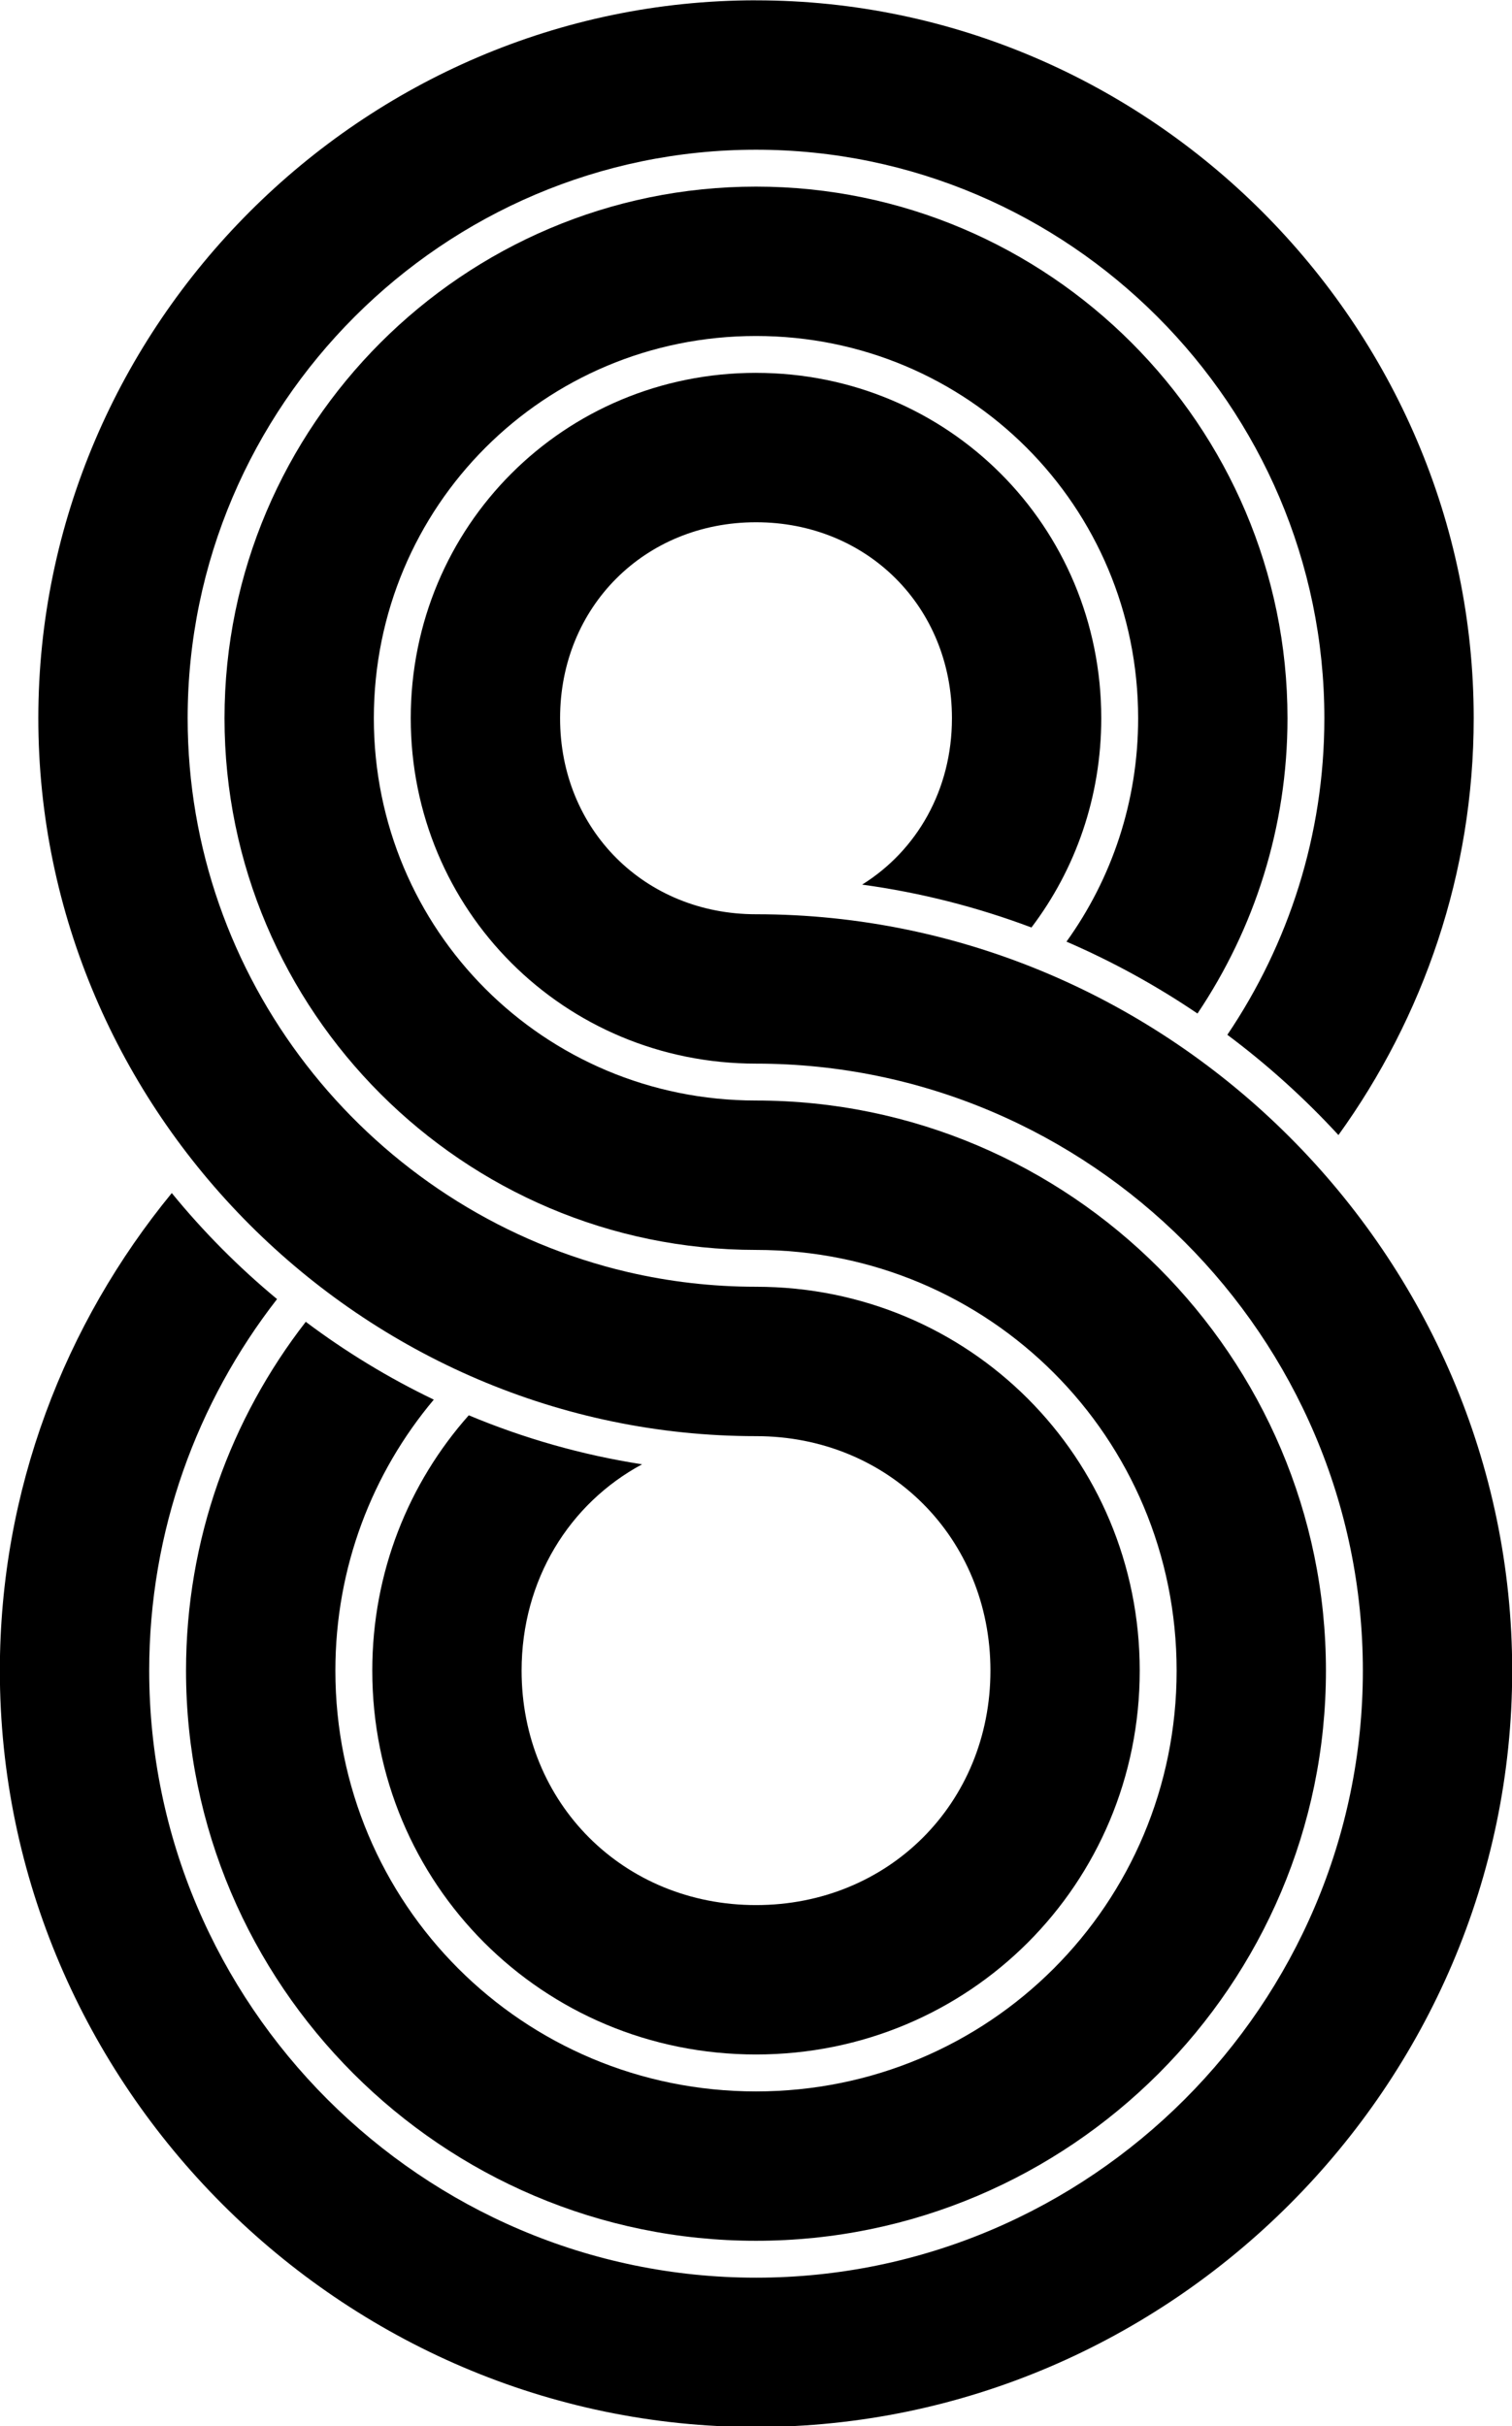 <?xml version="1.0" encoding="UTF-8" standalone="no"?>
<!-- Created with Inkscape (http://www.inkscape.org/) -->

<svg
   xmlns:dc="http://purl.org/dc/elements/1.1/"
   xmlns:cc="http://creativecommons.org/ns#"
   xmlns:rdf="http://www.w3.org/1999/02/22-rdf-syntax-ns#"
   xmlns:svg="http://www.w3.org/2000/svg"
   xmlns="http://www.w3.org/2000/svg"
   xmlns:sodipodi="http://sodipodi.sourceforge.net/DTD/sodipodi-0.dtd"
   xmlns:inkscape="http://www.inkscape.org/namespaces/inkscape"
   width="647.011"
   height="1037.868"
   viewBox="0 0 171.188 274.603"
   version="1.1"
   id="svg1203"
   inkscape:version="0.92.2 (5c3e80d, 2017-08-06)"
   sodipodi:docname="WFLA-TV logo 1982 monochrome.svg">
  <defs
     id="defs1197" />
  <sodipodi:namedview
     id="base"
     pagecolor="#ffffff"
     bordercolor="#666666"
     borderopacity="1.0"
     inkscape:pageopacity="0.0"
     inkscape:pageshadow="2"
     inkscape:zoom="0.35"
     inkscape:cx="182.59328"
     inkscape:cy="491.23965"
     inkscape:document-units="mm"
     inkscape:current-layer="layer1"
     showgrid="false"
     inkscape:snap-smooth-nodes="true"
     inkscape:window-width="1366"
     inkscape:window-height="705"
     inkscape:window-x="-8"
     inkscape:window-y="-8"
     inkscape:window-maximized="1"
     showguides="false"
     units="px"
     fit-margin-top="0"
     fit-margin-left="0"
     fit-margin-right="0"
     fit-margin-bottom="0" />
  <g
     inkscape:label="Layer 1"
     inkscape:groupmode="layer"
     id="layer1"
     transform="translate(-19.176,-12.166)">
    <g
       id="g1420"
       transform="matrix(2.037,0,0,2.037,105.314,-163.637)"
       style="stroke-width:0.491">
      <path
         inkscape:connector-curvature="0"
         id="path1413"
         d="m -0.267,86.324 c 21.859,0 39.891,18.031 39.891,39.891 0,8.603 -2.797,16.609 -7.518,23.159 -1.88,-2.042 -3.948,-3.908 -6.175,-5.571 3.399,-5.036 5.392,-11.09 5.392,-17.589 0,-17.374 -14.216,-31.59 -31.59,-31.59 -17.374,0 -31.59,14.216 -31.59,31.59 3e-6,14.463 9.852,26.736 23.176,30.443 l -0.001,0.001 c 0.089,0.025 0.179,0.048 0.269,0.072 0.115,0.031 0.23,0.062 0.346,0.092 0.225,0.058 0.451,0.114 0.677,0.166 2.291,0.533 4.675,0.815 7.123,0.815 11.853,0 21.328,9.477 21.328,21.33 0,11.853 -9.475,21.328 -21.328,21.328 -11.853,0 -21.328,-9.475 -21.328,-21.328 0,-5.47 2.024,-10.428 5.363,-14.188 3.052,1.277 6.28,2.203 9.633,2.723 -4.04,2.175 -6.697,6.419 -6.697,11.465 0,7.367 5.662,13.027 13.03,13.027 7.367,0 13.029,-5.66 13.029,-13.027 0,-7.367 -5.662,-13.029 -13.029,-13.029 -21.859,0 -39.891,-18.031 -39.891,-39.891 0,-21.859 18.031,-39.891 39.891,-39.891 z"
         style="color:#000000;font-style:normal;font-variant:normal;font-weight:normal;font-stretch:normal;font-size:medium;line-height:normal;font-family:sans-serif;font-variant-ligatures:normal;font-variant-position:normal;font-variant-caps:normal;font-variant-numeric:normal;font-variant-alternates:normal;font-feature-settings:normal;text-indent:0;text-align:start;text-decoration:none;text-decoration-line:none;text-decoration-style:solid;text-decoration-color:#000000;letter-spacing:normal;word-spacing:normal;text-transform:none;writing-mode:lr-tb;direction:ltr;text-orientation:mixed;dominant-baseline:auto;baseline-shift:baseline;text-anchor:start;white-space:normal;shape-padding:0;clip-rule:nonzero;display:inline;overflow:visible;visibility:visible;opacity:1;isolation:auto;mix-blend-mode:normal;color-interpolation:sRGB;color-interpolation-filters:linearRGB;solid-color:#000000;solid-opacity:1;vector-effect:none;fill:#000000;fill-opacity:1;fill-rule:nonzero;stroke:none;stroke-width:6.089;stroke-linecap:square;stroke-linejoin:miter;stroke-miterlimit:4;stroke-dasharray:none;stroke-dashoffset:0;stroke-opacity:1;color-rendering:auto;image-rendering:auto;shape-rendering:auto;text-rendering:auto;enable-background:accumulate" />
      <path
         inkscape:connector-curvature="0"
         id="path1411"
         d="m -0.267,96.674 c 16.266,0 29.541,13.276 29.541,29.541 0,6.062 -1.847,11.707 -5.003,16.406 -2.287,-1.55 -4.724,-2.889 -7.281,-3.994 2.506,-3.486 3.983,-7.766 3.983,-12.412 0,-11.78 -9.46,-21.241 -21.24,-21.241 -11.78,0 -21.241,9.461 -21.241,21.241 3e-6,11.78 9.461,21.24 21.241,21.24 17.447,0 31.678,14.233 31.678,31.68 0,17.447 -14.231,31.678 -31.678,31.678 -17.447,0 -31.68,-14.231 -31.68,-31.678 2e-6,-7.291 2.487,-14.02 6.655,-19.384 2.216,1.665 4.599,3.116 7.116,4.324 -3.415,4.062 -5.47,9.309 -5.47,15.06 -3e-6,12.961 10.418,23.379 23.379,23.379 12.961,0 23.379,-10.418 23.379,-23.379 0,-12.961 -10.418,-23.379 -23.379,-23.379 -16.266,0 -29.541,-13.275 -29.541,-29.541 3e-6,-16.266 13.276,-29.541 29.541,-29.541 z"
         style="color:#000000;font-style:normal;font-variant:normal;font-weight:normal;font-stretch:normal;font-size:medium;line-height:normal;font-family:sans-serif;font-variant-ligatures:normal;font-variant-position:normal;font-variant-caps:normal;font-variant-numeric:normal;font-variant-alternates:normal;font-feature-settings:normal;text-indent:0;text-align:start;text-decoration:none;text-decoration-line:none;text-decoration-style:solid;text-decoration-color:#000000;letter-spacing:normal;word-spacing:normal;text-transform:none;writing-mode:lr-tb;direction:ltr;text-orientation:mixed;dominant-baseline:auto;baseline-shift:baseline;text-anchor:start;white-space:normal;shape-padding:0;clip-rule:nonzero;display:inline;overflow:visible;visibility:visible;opacity:1;isolation:auto;mix-blend-mode:normal;color-interpolation:sRGB;color-interpolation-filters:linearRGB;solid-color:#000000;solid-opacity:1;vector-effect:none;fill:#000000;fill-opacity:1;fill-rule:nonzero;stroke:none;stroke-width:6.089;stroke-linecap:square;stroke-linejoin:miter;stroke-miterlimit:4;stroke-dasharray:none;stroke-dashoffset:0;stroke-opacity:1;color-rendering:auto;image-rendering:auto;shape-rendering:auto;text-rendering:auto;enable-background:accumulate" />
      <path
         inkscape:connector-curvature="0"
         id="path1409"
         d="m -0.267,107.023 c 10.672,0 19.19,8.519 19.19,19.192 0,4.388 -1.442,8.409 -3.88,11.626 -3.001,-1.129 -6.152,-1.937 -9.411,-2.383 3.04,-1.894 4.992,-5.26 4.992,-9.243 0,-6.186 -4.704,-10.891 -10.89,-10.891 -6.186,0 -10.891,4.704 -10.891,10.891 0,6.186 4.704,10.89 10.891,10.89 23.04,0 42.029,18.989 42.029,42.029 0,23.04 -18.989,42.027 -42.029,42.027 -23.04,0 -42.029,-18.987 -42.029,-42.027 0,-10.024 3.598,-19.277 9.556,-26.537 1.754,2.148 3.716,4.122 5.851,5.891 -4.448,5.715 -7.106,12.884 -7.106,20.646 -5e-6,18.554 15.174,33.729 33.729,33.729 18.554,0 33.728,-15.174 33.728,-33.729 0,-18.554 -15.174,-33.729 -33.728,-33.729 -10.672,0 -19.192,-8.519 -19.192,-19.191 3e-6,-10.672 8.519,-19.192 19.192,-19.192 z"
         style="color:#000000;font-style:normal;font-variant:normal;font-weight:normal;font-stretch:normal;font-size:medium;line-height:normal;font-family:sans-serif;font-variant-ligatures:normal;font-variant-position:normal;font-variant-caps:normal;font-variant-numeric:normal;font-variant-alternates:normal;font-feature-settings:normal;text-indent:0;text-align:start;text-decoration:none;text-decoration-line:none;text-decoration-style:solid;text-decoration-color:#000000;letter-spacing:normal;word-spacing:normal;text-transform:none;writing-mode:lr-tb;direction:ltr;text-orientation:mixed;dominant-baseline:auto;baseline-shift:baseline;text-anchor:start;white-space:normal;shape-padding:0;clip-rule:nonzero;display:inline;overflow:visible;visibility:visible;opacity:1;isolation:auto;mix-blend-mode:normal;color-interpolation:sRGB;color-interpolation-filters:linearRGB;solid-color:#000000;solid-opacity:1;vector-effect:none;fill:#000000;fill-opacity:1;fill-rule:nonzero;stroke:none;stroke-width:6.089;stroke-linecap:square;stroke-linejoin:miter;stroke-miterlimit:4;stroke-dasharray:none;stroke-dashoffset:0;stroke-opacity:1;color-rendering:auto;image-rendering:auto;shape-rendering:auto;text-rendering:auto;enable-background:accumulate" />
    </g>
  </g>
</svg>
